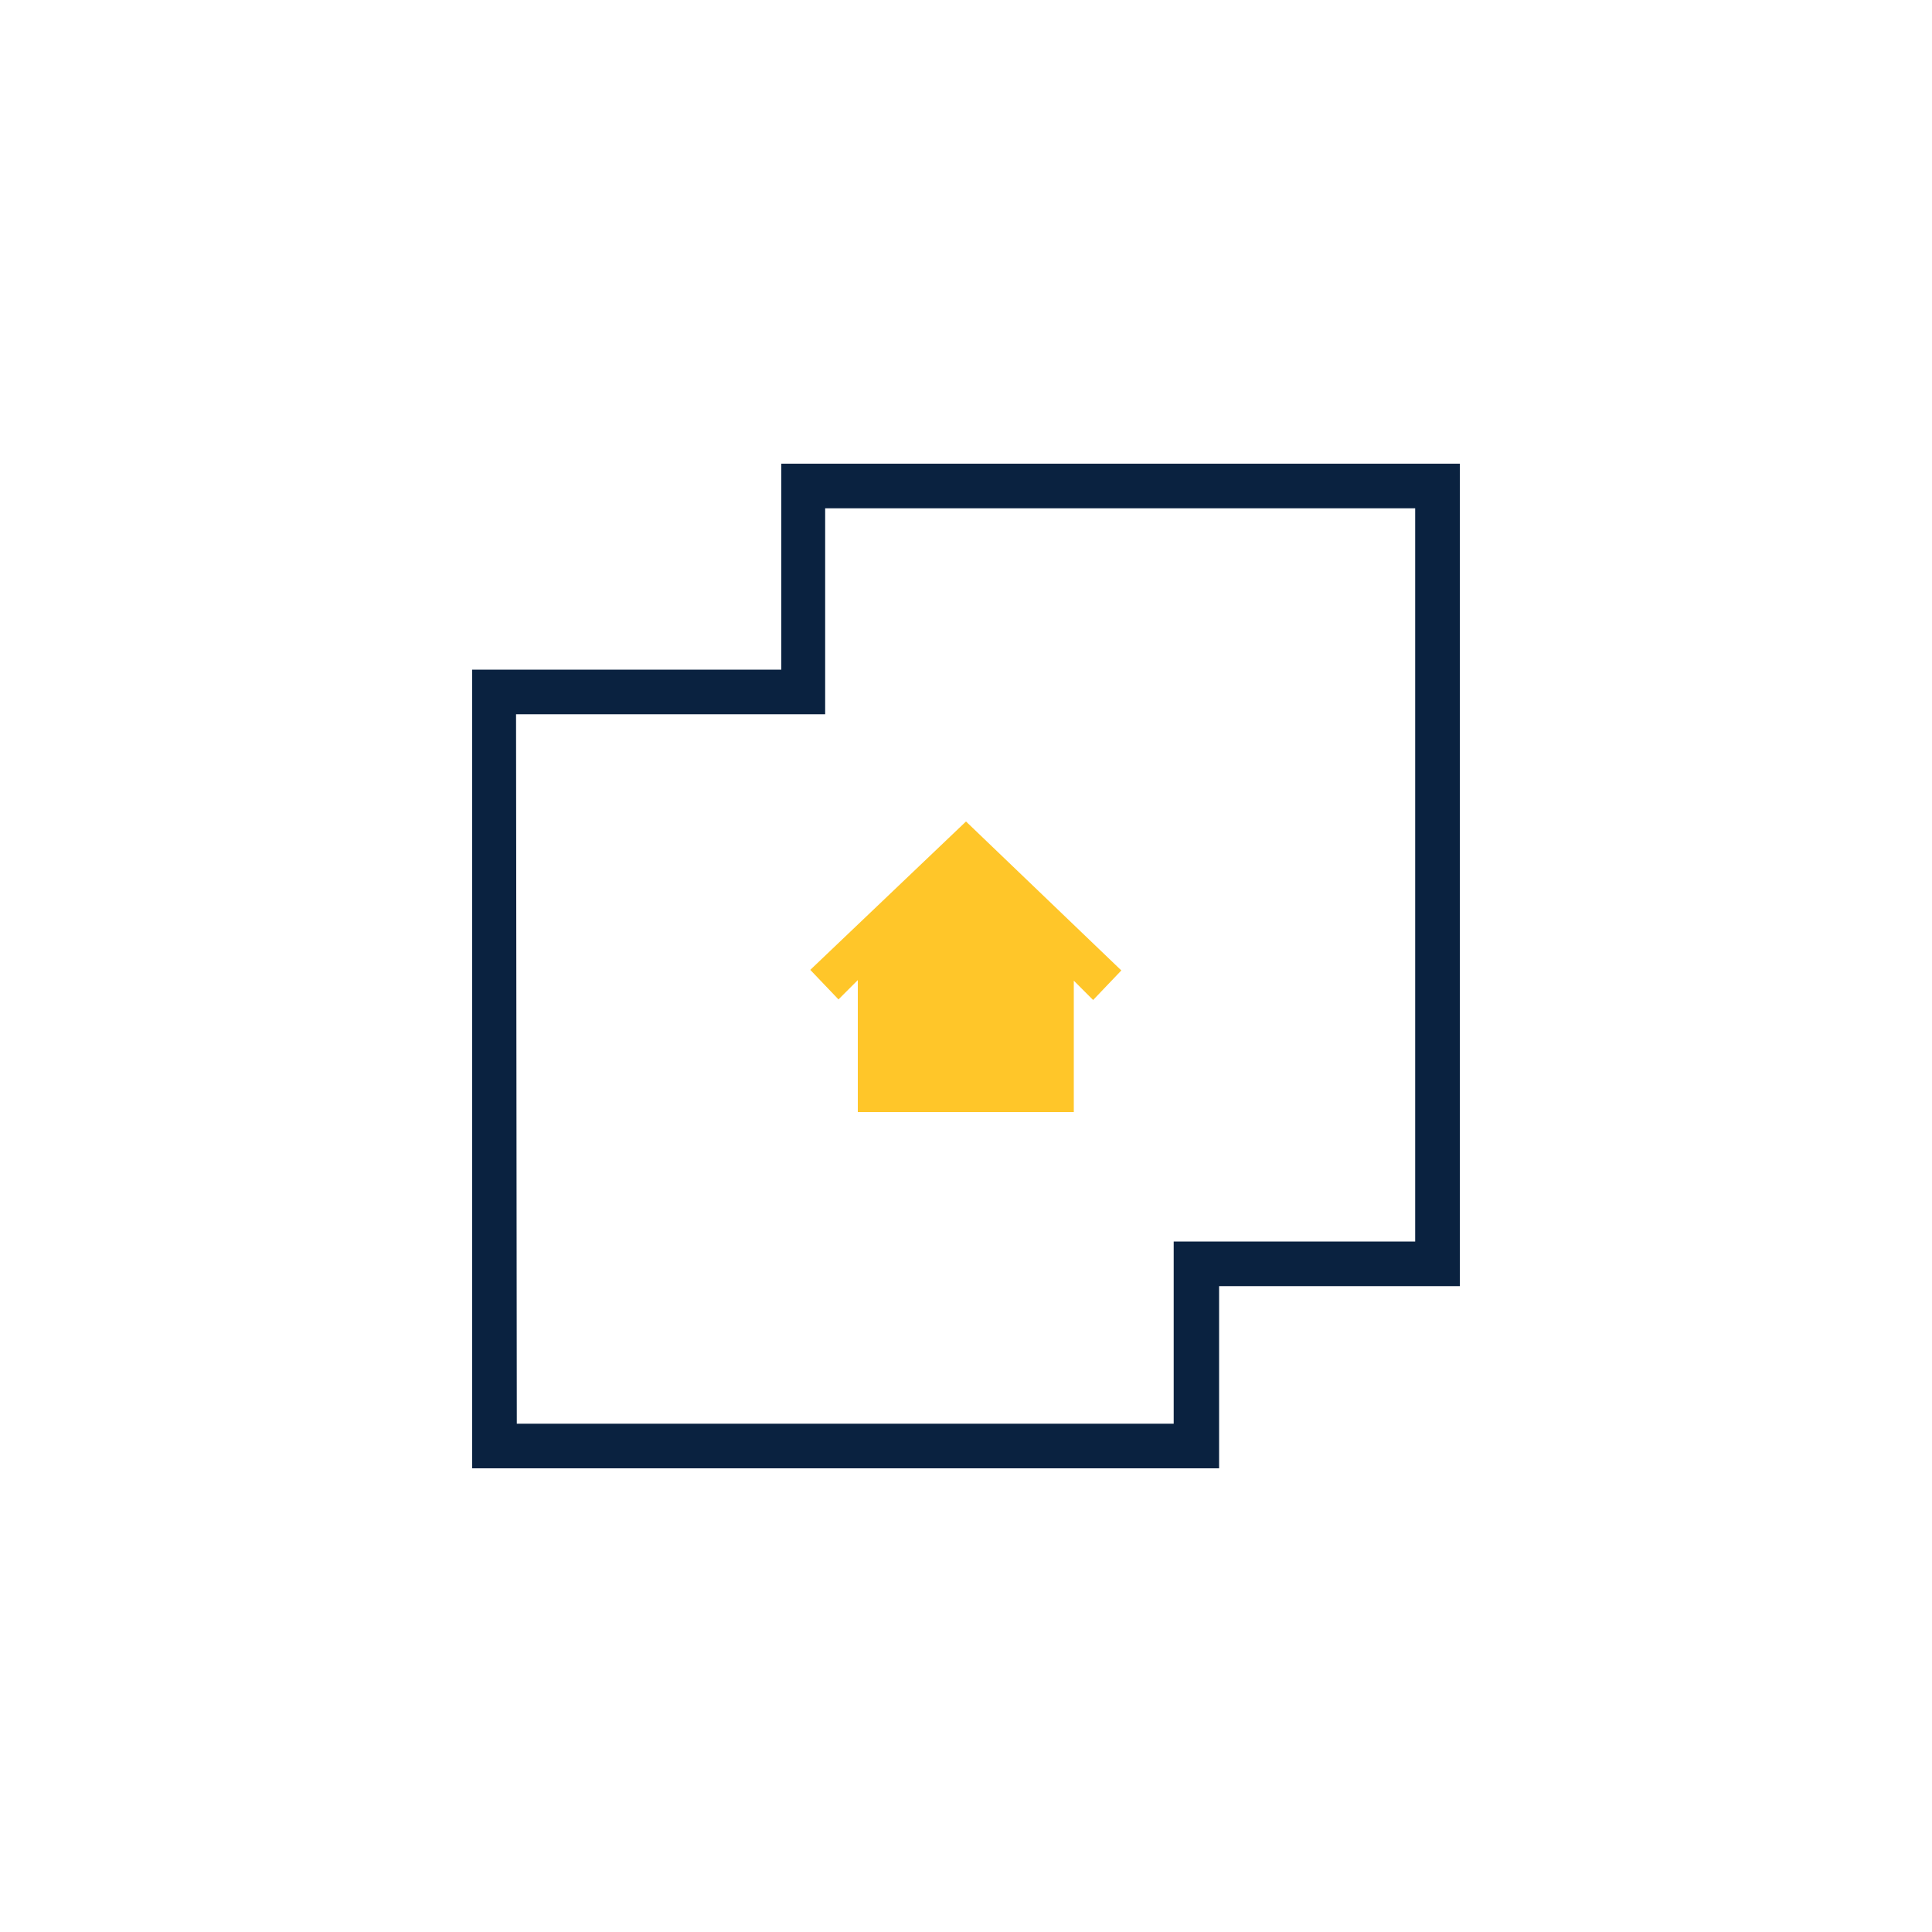 <svg id="Layer_1" data-name="Layer 1" xmlns="http://www.w3.org/2000/svg" viewBox="0 0 100 100"><defs><style>.cls-1{fill:#ffc629;}.cls-2{fill:#0a2240;stroke:#0a2240;stroke-miterlimit:10;}</style></defs><path class="cls-1" d="M50,42.52,41.94,50.2l1.46,1.53,1-1v6.83H55.58V50.76l1,1,1.46-1.53Z"/><path class="cls-2" d="M62.6,75.5H24.94V35.16h16V24.5H75.06V66.07H62.6ZM26.25,74.19h35V64.76H73.75V25.81H42.21V36.47h-16Z"/></svg>